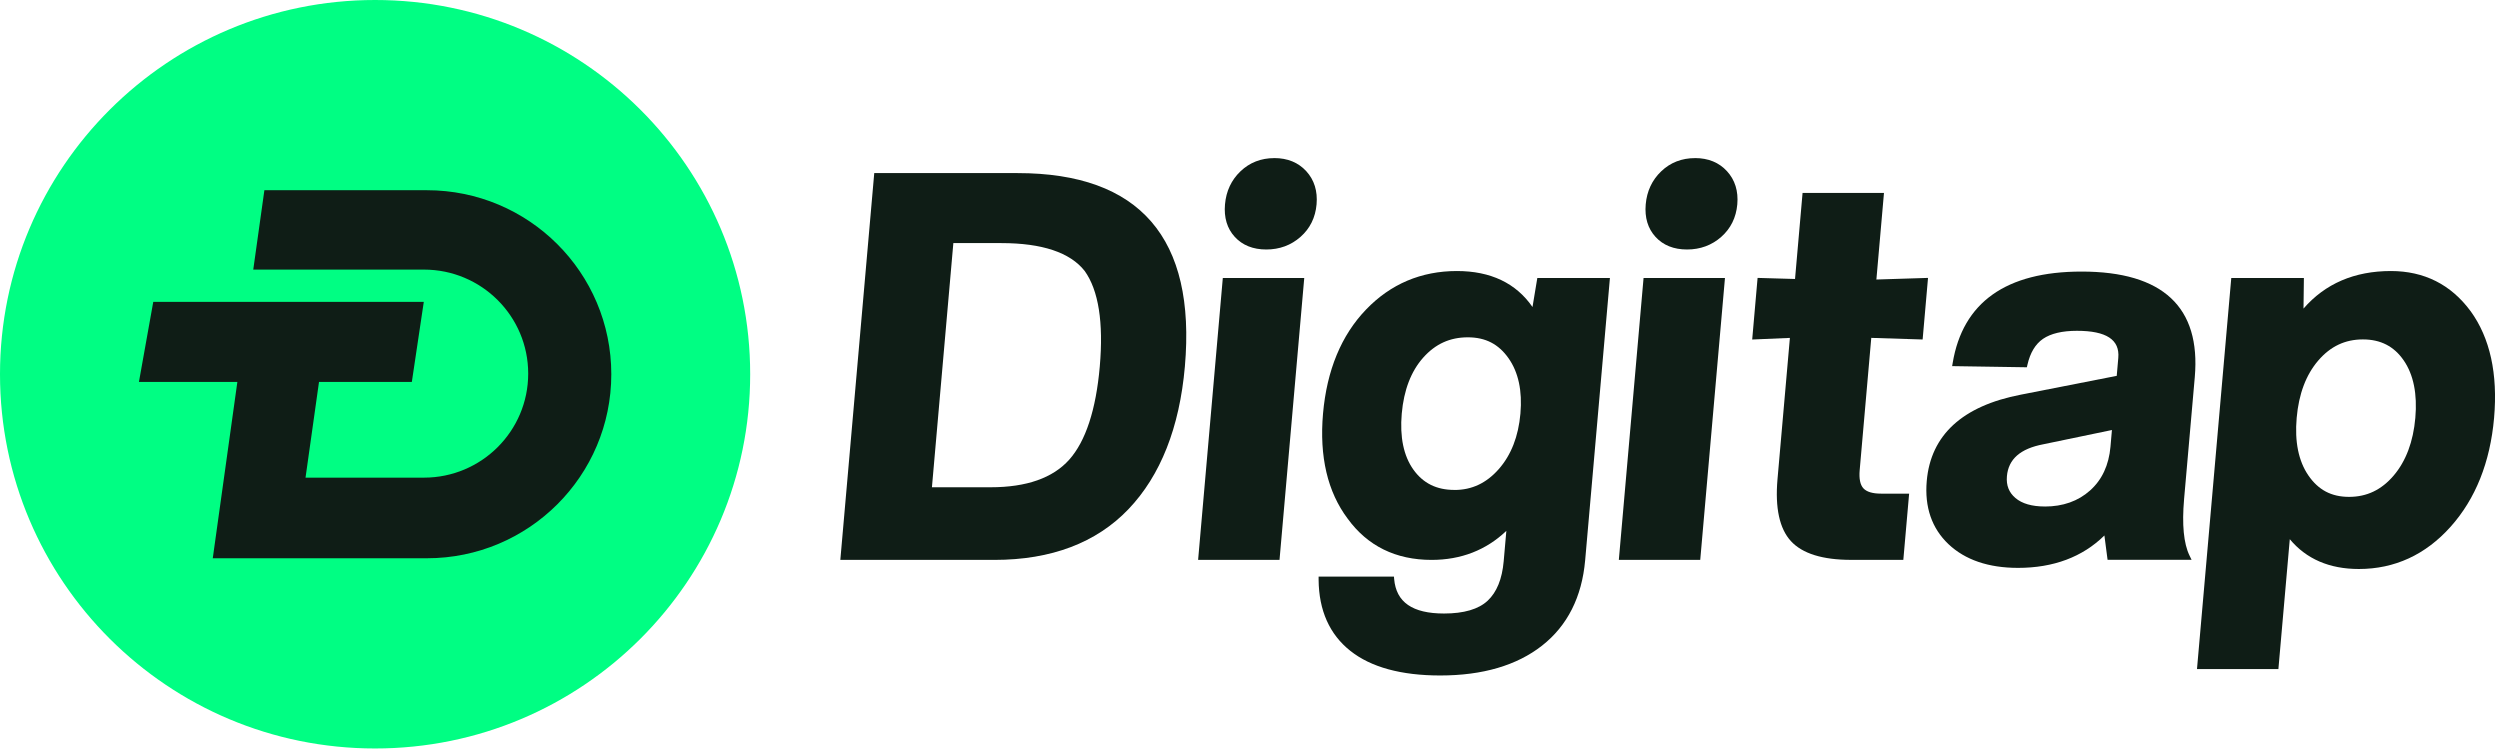 <svg width="167" height="50" viewBox="0 0 167 50" fill="none" xmlns="http://www.w3.org/2000/svg">
<g clip-path="url(#clip0_235_4)">
<path d="M25.056 49.998C38.894 49.998 50.112 38.806 50.112 24.999C50.112 11.193 38.894 0 25.056 0C11.218 0 0 11.193 0 24.999C0 38.806 11.218 49.998 25.056 49.998Z" fill="#00FE83"/>
<path d="M14.213 37.292H28.515C35.318 37.292 40.835 31.789 40.835 24.999C40.835 18.211 35.32 12.707 28.515 12.707H17.661L16.918 18.009H28.319C32.165 18.009 35.284 21.121 35.284 24.958C35.284 28.795 32.165 31.907 28.319 31.907H20.409L21.31 25.511H27.511L28.309 20.166H10.238L9.281 25.511H15.856L14.213 37.29V37.292Z" fill="#0F1D16"/>
<path d="M67.981 11.563H58.4L56.134 37.401H66.43C70.221 37.401 73.234 36.26 75.383 34.011C77.524 31.768 78.792 28.563 79.15 24.482C79.901 15.911 76.143 11.563 67.979 11.563H67.981ZM63.68 16.239H66.891C69.614 16.239 71.487 16.867 72.455 18.098C73.383 19.39 73.722 21.54 73.465 24.484C73.211 27.38 72.523 29.475 71.422 30.709C70.331 31.931 68.567 32.549 66.18 32.549H62.253L63.684 16.239H63.68Z" fill="#0F1D16"/>
<path d="M85.123 10.562C84.237 10.562 83.477 10.858 82.864 11.444C82.255 12.025 81.907 12.768 81.83 13.65C81.752 14.533 81.972 15.265 82.483 15.823C82.995 16.383 83.703 16.666 84.588 16.666C85.473 16.666 86.24 16.383 86.873 15.825C87.508 15.265 87.87 14.533 87.947 13.648C88.024 12.765 87.793 12.022 87.261 11.438C86.727 10.855 86.009 10.56 85.123 10.56V10.562Z" fill="#0F1D16"/>
<path d="M80.034 37.401H85.472L87.124 18.57H81.684L80.034 37.401Z" fill="#0F1D16"/>
<path d="M102.372 20.51C101.271 18.913 99.575 18.105 97.324 18.105C94.936 18.105 92.894 18.969 91.256 20.674C89.599 22.394 88.632 24.734 88.378 27.628C88.126 30.498 88.681 32.86 90.026 34.649C91.354 36.475 93.241 37.401 95.631 37.401C97.597 37.401 99.274 36.749 100.624 35.462L100.446 37.494C100.343 38.675 99.983 39.561 99.374 40.129C98.767 40.696 97.787 40.983 96.463 40.983C94.354 40.983 93.263 40.229 93.129 38.676L93.116 38.517H88.083V38.728C88.1 40.776 88.812 42.375 90.2 43.475C91.575 44.568 93.596 45.122 96.207 45.122C99.036 45.122 101.324 44.451 103.009 43.128C104.706 41.797 105.673 39.876 105.889 37.422L107.543 18.569H102.693L102.371 20.508L102.372 20.51ZM97.154 32.727C95.962 32.727 95.066 32.282 94.414 31.37C93.763 30.456 93.5 29.198 93.637 27.63C93.775 26.062 94.257 24.802 95.07 23.89C95.883 22.976 96.856 22.533 98.048 22.533C99.24 22.533 100.103 22.988 100.767 23.926C101.429 24.864 101.698 26.112 101.564 27.631C101.431 29.153 100.943 30.399 100.117 31.337C99.29 32.275 98.32 32.73 97.154 32.73V32.727Z" fill="#0F1D16"/>
<path d="M113.228 10.562C112.341 10.562 111.581 10.858 110.969 11.444C110.36 12.025 110.011 12.768 109.934 13.65C109.857 14.533 110.077 15.265 110.588 15.823C111.099 16.383 111.808 16.666 112.693 16.666C113.578 16.666 114.345 16.383 114.978 15.825C115.612 15.265 115.974 14.533 116.052 13.648C116.129 12.765 115.897 12.022 115.365 11.438C114.832 10.855 114.113 10.56 113.228 10.56V10.562Z" fill="#0F1D16"/>
<path d="M108.138 37.401H113.576L115.228 18.57H109.79L108.138 37.401Z" fill="#0F1D16"/>
<path d="M125.85 12.886H120.412L119.908 18.636L117.407 18.564L117.047 22.68L119.565 22.572L118.736 32.023C118.57 33.927 118.87 35.315 119.632 36.145C120.392 36.977 121.745 37.399 123.653 37.399H127.142L127.53 32.975H125.653C125.087 32.975 124.692 32.855 124.476 32.621C124.26 32.386 124.178 31.981 124.226 31.416L125.001 22.57L128.432 22.678L128.792 18.564L125.343 18.672L125.85 12.886Z" fill="#0F1D16"/>
<path d="M145.896 33.348L146.611 25.198C147.021 20.515 144.477 18.141 139.048 18.141C134.008 18.141 131.11 20.197 130.438 24.253L130.403 24.457L135.395 24.534L135.433 24.364C135.615 23.565 135.965 22.983 136.474 22.634C136.996 22.279 137.756 22.098 138.737 22.098C140.705 22.098 141.609 22.69 141.502 23.907L141.398 25.107L134.994 26.363C131.091 27.118 128.976 29.059 128.707 32.128C128.554 33.87 129.043 35.291 130.158 36.349C131.268 37.399 132.831 37.934 134.804 37.934C137.176 37.934 139.114 37.206 140.574 35.77C140.607 36.041 140.665 36.489 140.766 37.245L140.787 37.396H146.398L146.258 37.108C145.87 36.309 145.748 35.041 145.897 33.343L145.896 33.348ZM136.594 33.834C135.735 33.834 135.075 33.644 134.632 33.268C134.196 32.898 134.009 32.422 134.062 31.811C134.162 30.668 134.958 29.97 136.497 29.677L141.077 28.725L140.979 29.846C140.871 31.073 140.413 32.054 139.617 32.764C138.819 33.477 137.802 33.836 136.594 33.836V33.834Z" fill="#0F1D16"/>
<path d="M165.035 20.785C163.726 19.007 161.934 18.105 159.71 18.105C157.278 18.105 155.317 18.949 153.874 20.614L153.9 18.569H149.049L146.759 44.692H152.197L152.958 36.017C154.058 37.34 155.607 38.009 157.571 38.009C159.963 38.009 162.025 37.059 163.702 35.185C165.368 33.322 166.344 30.877 166.605 27.914C166.862 24.975 166.336 22.577 165.037 20.785H165.035ZM157.841 22.673C159.029 22.673 159.923 23.134 160.573 24.082C161.223 25.032 161.484 26.32 161.344 27.914C161.205 29.507 160.717 30.803 159.899 31.765C159.083 32.723 158.106 33.191 156.918 33.191C155.729 33.191 154.864 32.723 154.204 31.765C153.542 30.803 153.277 29.507 153.418 27.914C153.557 26.32 154.042 25.032 154.861 24.082C155.677 23.134 156.652 22.673 157.841 22.673Z" fill="#0F1D16"/>
</g>
<defs>
<clipPath id="clip0_235_4">
<rect width="166.667" height="50" fill="white"/>
</clipPath>
</defs>
</svg>
